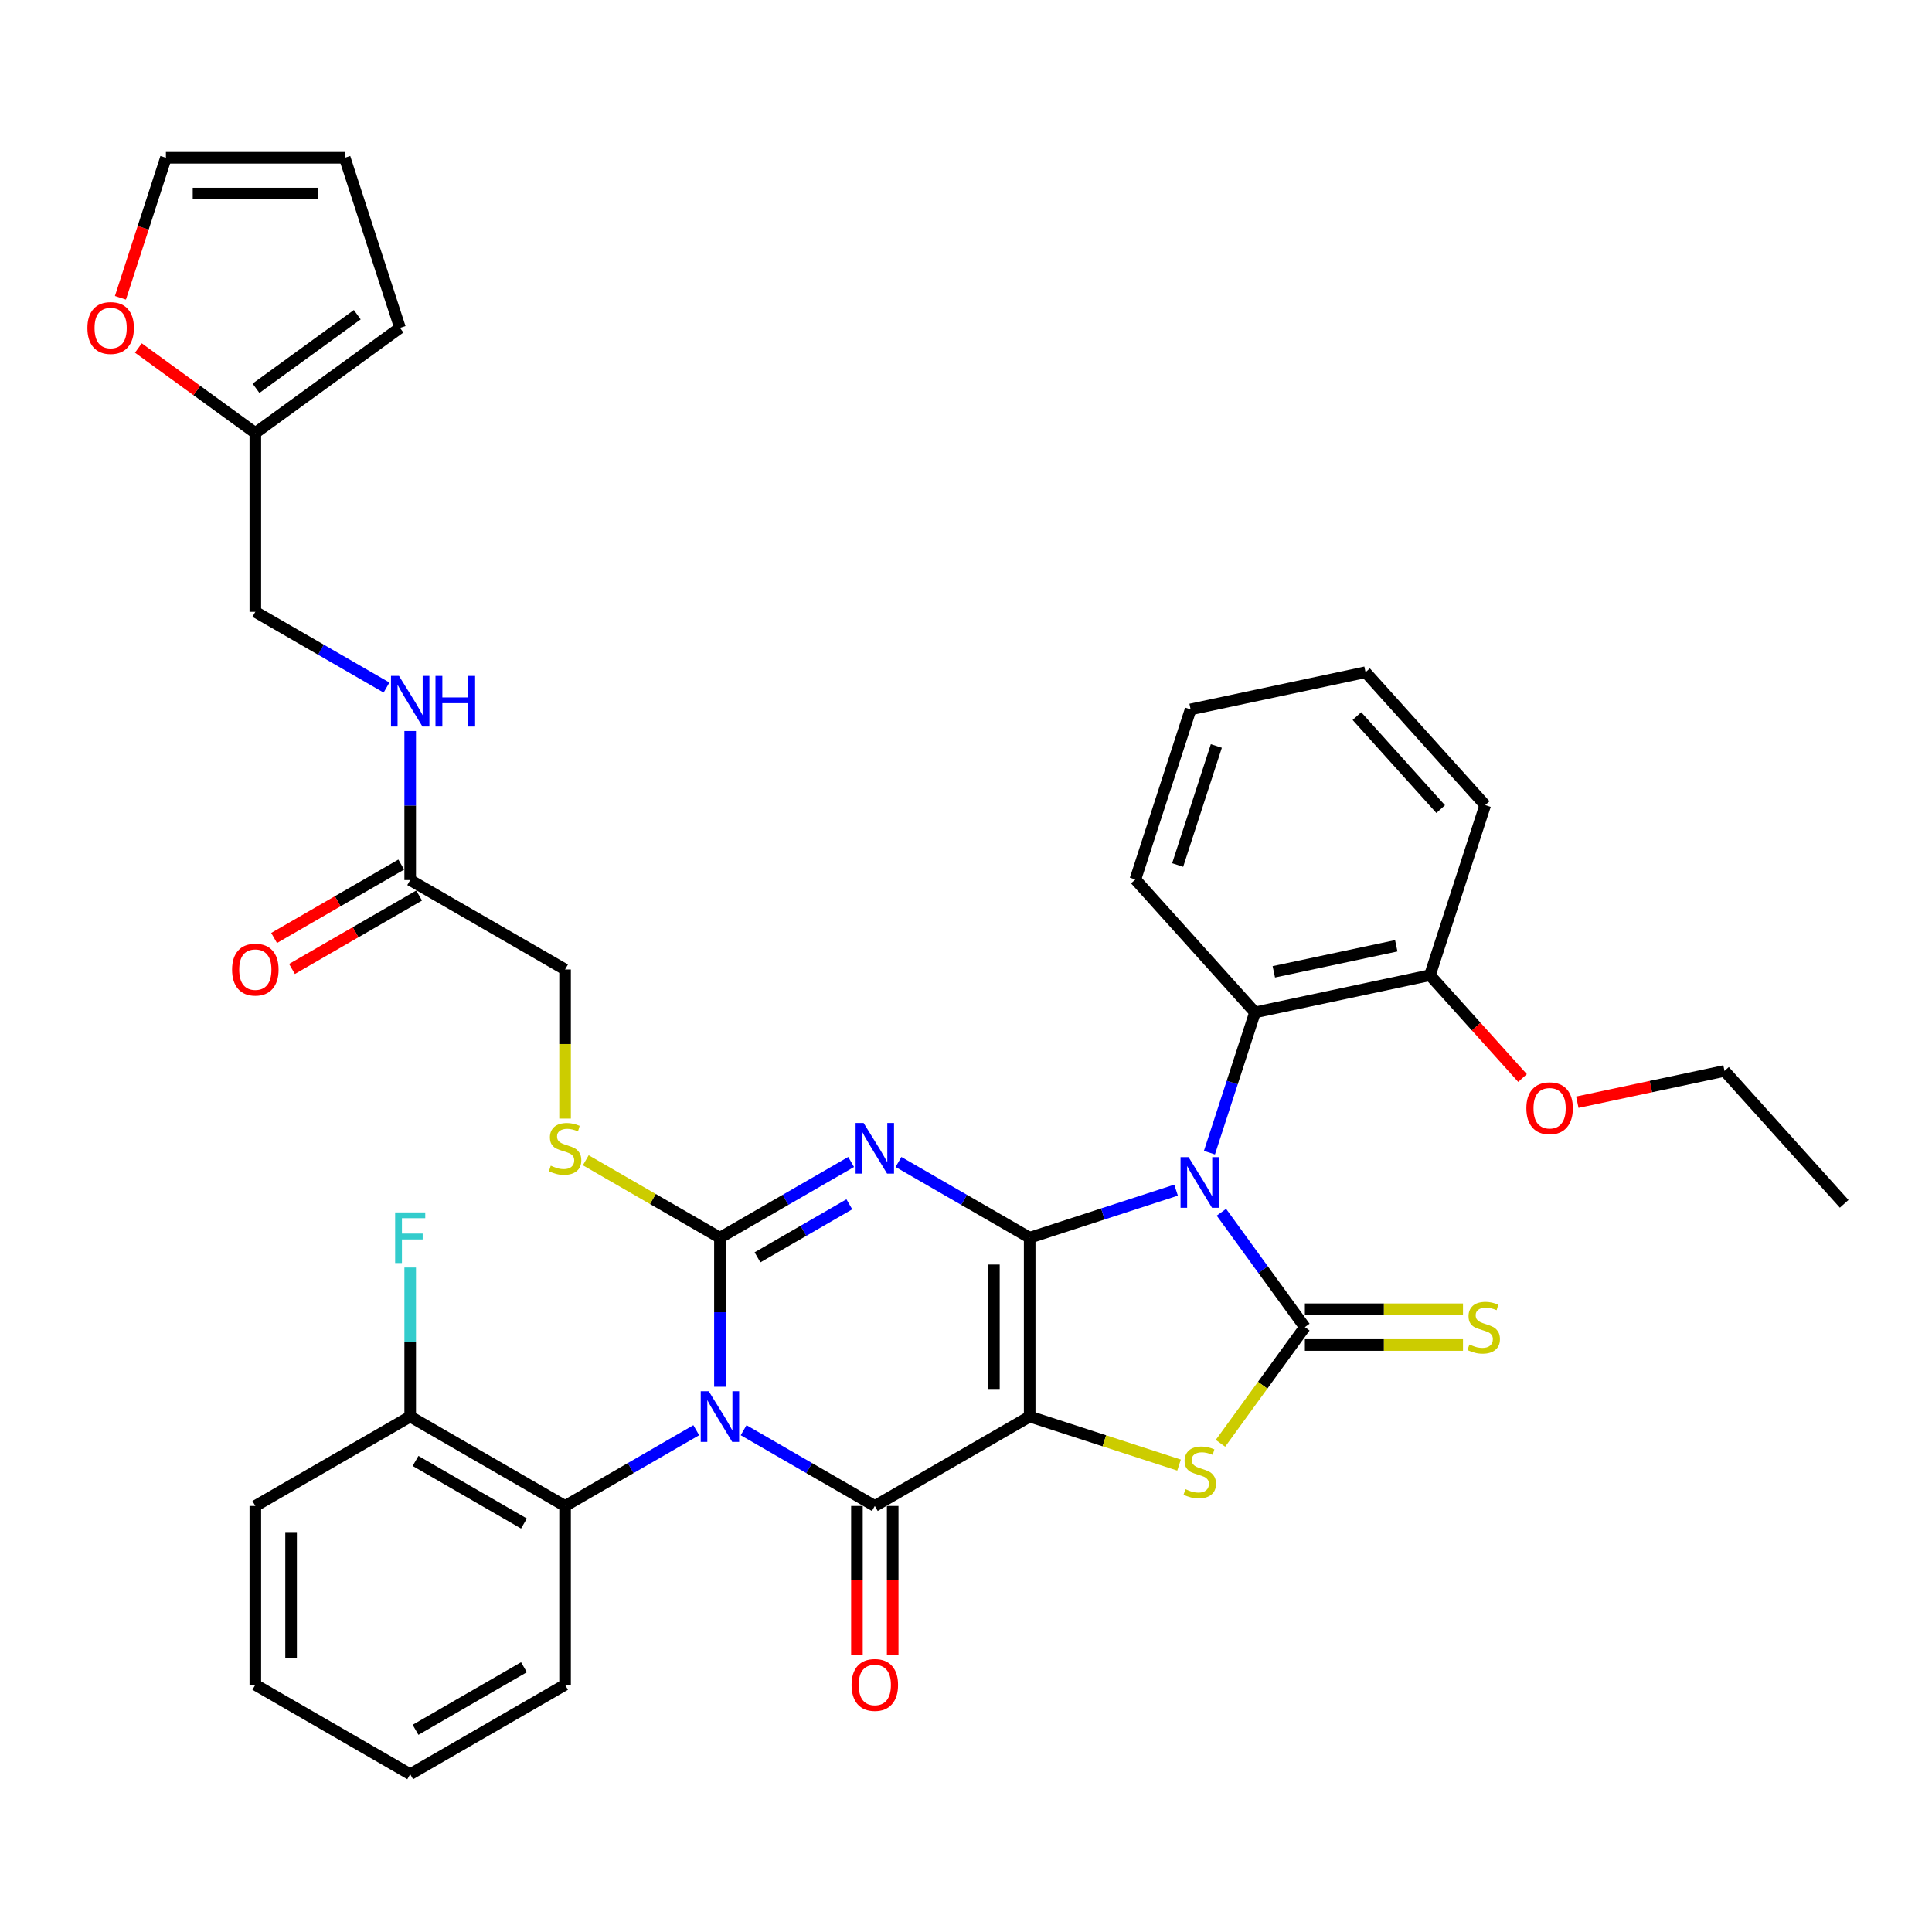 <?xml version='1.0' encoding='iso-8859-1'?>
<svg version='1.1' baseProfile='full'
              xmlns='http://www.w3.org/2000/svg'
                      xmlns:rdkit='http://www.rdkit.org/xml'
                      xmlns:xlink='http://www.w3.org/1999/xlink'
                  xml:space='preserve'
width='1000px' height='1000px' viewBox='0 0 1000 1000'>
<!-- END OF HEADER -->
<rect style='opacity:1.0;fill:#FFFFFF;stroke:none' width='1000' height='1000' x='0' y='0'> </rect>
<path class='bond-0' d='M 532.96,640.641 L 532.96,733.203' style='fill:none;fill-rule:evenodd;stroke:#000000;stroke-width:6px;stroke-linecap:butt;stroke-linejoin:miter;stroke-opacity:1' />
<path class='bond-0' d='M 514.448,654.525 L 514.448,719.318' style='fill:none;fill-rule:evenodd;stroke:#000000;stroke-width:6px;stroke-linecap:butt;stroke-linejoin:miter;stroke-opacity:1' />
<path class='bond-1' d='M 532.96,640.641 L 570.848,628.33' style='fill:none;fill-rule:evenodd;stroke:#000000;stroke-width:6px;stroke-linecap:butt;stroke-linejoin:miter;stroke-opacity:1' />
<path class='bond-1' d='M 570.848,628.33 L 608.736,616.019' style='fill:none;fill-rule:evenodd;stroke:#0000FF;stroke-width:6px;stroke-linecap:butt;stroke-linejoin:miter;stroke-opacity:1' />
<path class='bond-3' d='M 532.96,640.641 L 499.007,621.038' style='fill:none;fill-rule:evenodd;stroke:#000000;stroke-width:6px;stroke-linecap:butt;stroke-linejoin:miter;stroke-opacity:1' />
<path class='bond-3' d='M 499.007,621.038 L 465.054,601.435' style='fill:none;fill-rule:evenodd;stroke:#0000FF;stroke-width:6px;stroke-linecap:butt;stroke-linejoin:miter;stroke-opacity:1' />
<path class='bond-5' d='M 532.96,733.203 L 452.799,779.484' style='fill:none;fill-rule:evenodd;stroke:#000000;stroke-width:6px;stroke-linecap:butt;stroke-linejoin:miter;stroke-opacity:1' />
<path class='bond-7' d='M 532.96,733.203 L 571.616,745.763' style='fill:none;fill-rule:evenodd;stroke:#000000;stroke-width:6px;stroke-linecap:butt;stroke-linejoin:miter;stroke-opacity:1' />
<path class='bond-7' d='M 571.616,745.763 L 610.273,758.323' style='fill:none;fill-rule:evenodd;stroke:#CCCC00;stroke-width:6px;stroke-linecap:butt;stroke-linejoin:miter;stroke-opacity:1' />
<path class='bond-6' d='M 632.196,627.458 L 653.797,657.19' style='fill:none;fill-rule:evenodd;stroke:#0000FF;stroke-width:6px;stroke-linecap:butt;stroke-linejoin:miter;stroke-opacity:1' />
<path class='bond-6' d='M 653.797,657.19 L 675.398,686.922' style='fill:none;fill-rule:evenodd;stroke:#000000;stroke-width:6px;stroke-linecap:butt;stroke-linejoin:miter;stroke-opacity:1' />
<path class='bond-8' d='M 626.002,596.617 L 637.799,560.311' style='fill:none;fill-rule:evenodd;stroke:#0000FF;stroke-width:6px;stroke-linecap:butt;stroke-linejoin:miter;stroke-opacity:1' />
<path class='bond-8' d='M 637.799,560.311 L 649.595,524.006' style='fill:none;fill-rule:evenodd;stroke:#000000;stroke-width:6px;stroke-linecap:butt;stroke-linejoin:miter;stroke-opacity:1' />
<path class='bond-2' d='M 372.638,717.782 L 372.638,679.211' style='fill:none;fill-rule:evenodd;stroke:#0000FF;stroke-width:6px;stroke-linecap:butt;stroke-linejoin:miter;stroke-opacity:1' />
<path class='bond-2' d='M 372.638,679.211 L 372.638,640.641' style='fill:none;fill-rule:evenodd;stroke:#000000;stroke-width:6px;stroke-linecap:butt;stroke-linejoin:miter;stroke-opacity:1' />
<path class='bond-9' d='M 360.383,740.278 L 326.43,759.881' style='fill:none;fill-rule:evenodd;stroke:#0000FF;stroke-width:6px;stroke-linecap:butt;stroke-linejoin:miter;stroke-opacity:1' />
<path class='bond-9' d='M 326.43,759.881 L 292.477,779.484' style='fill:none;fill-rule:evenodd;stroke:#000000;stroke-width:6px;stroke-linecap:butt;stroke-linejoin:miter;stroke-opacity:1' />
<path class='bond-38' d='M 384.893,740.278 L 418.846,759.881' style='fill:none;fill-rule:evenodd;stroke:#0000FF;stroke-width:6px;stroke-linecap:butt;stroke-linejoin:miter;stroke-opacity:1' />
<path class='bond-38' d='M 418.846,759.881 L 452.799,779.484' style='fill:none;fill-rule:evenodd;stroke:#000000;stroke-width:6px;stroke-linecap:butt;stroke-linejoin:miter;stroke-opacity:1' />
<path class='bond-4' d='M 440.544,601.435 L 406.591,621.038' style='fill:none;fill-rule:evenodd;stroke:#0000FF;stroke-width:6px;stroke-linecap:butt;stroke-linejoin:miter;stroke-opacity:1' />
<path class='bond-4' d='M 406.591,621.038 L 372.638,640.641' style='fill:none;fill-rule:evenodd;stroke:#000000;stroke-width:6px;stroke-linecap:butt;stroke-linejoin:miter;stroke-opacity:1' />
<path class='bond-4' d='M 439.614,623.348 L 415.847,637.07' style='fill:none;fill-rule:evenodd;stroke:#0000FF;stroke-width:6px;stroke-linecap:butt;stroke-linejoin:miter;stroke-opacity:1' />
<path class='bond-4' d='M 415.847,637.07 L 392.08,650.792' style='fill:none;fill-rule:evenodd;stroke:#000000;stroke-width:6px;stroke-linecap:butt;stroke-linejoin:miter;stroke-opacity:1' />
<path class='bond-10' d='M 372.638,640.641 L 337.917,620.594' style='fill:none;fill-rule:evenodd;stroke:#000000;stroke-width:6px;stroke-linecap:butt;stroke-linejoin:miter;stroke-opacity:1' />
<path class='bond-10' d='M 337.917,620.594 L 303.196,600.548' style='fill:none;fill-rule:evenodd;stroke:#CCCC00;stroke-width:6px;stroke-linecap:butt;stroke-linejoin:miter;stroke-opacity:1' />
<path class='bond-12' d='M 443.543,779.484 L 443.543,817.98' style='fill:none;fill-rule:evenodd;stroke:#000000;stroke-width:6px;stroke-linecap:butt;stroke-linejoin:miter;stroke-opacity:1' />
<path class='bond-12' d='M 443.543,817.98 L 443.543,856.477' style='fill:none;fill-rule:evenodd;stroke:#FF0000;stroke-width:6px;stroke-linecap:butt;stroke-linejoin:miter;stroke-opacity:1' />
<path class='bond-12' d='M 462.055,779.484 L 462.055,817.98' style='fill:none;fill-rule:evenodd;stroke:#000000;stroke-width:6px;stroke-linecap:butt;stroke-linejoin:miter;stroke-opacity:1' />
<path class='bond-12' d='M 462.055,817.98 L 462.055,856.477' style='fill:none;fill-rule:evenodd;stroke:#FF0000;stroke-width:6px;stroke-linecap:butt;stroke-linejoin:miter;stroke-opacity:1' />
<path class='bond-11' d='M 675.398,696.178 L 716.32,696.178' style='fill:none;fill-rule:evenodd;stroke:#000000;stroke-width:6px;stroke-linecap:butt;stroke-linejoin:miter;stroke-opacity:1' />
<path class='bond-11' d='M 716.32,696.178 L 757.241,696.178' style='fill:none;fill-rule:evenodd;stroke:#CCCC00;stroke-width:6px;stroke-linecap:butt;stroke-linejoin:miter;stroke-opacity:1' />
<path class='bond-11' d='M 675.398,677.665 L 716.32,677.665' style='fill:none;fill-rule:evenodd;stroke:#000000;stroke-width:6px;stroke-linecap:butt;stroke-linejoin:miter;stroke-opacity:1' />
<path class='bond-11' d='M 716.32,677.665 L 757.241,677.665' style='fill:none;fill-rule:evenodd;stroke:#CCCC00;stroke-width:6px;stroke-linecap:butt;stroke-linejoin:miter;stroke-opacity:1' />
<path class='bond-37' d='M 675.398,686.922 L 653.554,716.987' style='fill:none;fill-rule:evenodd;stroke:#000000;stroke-width:6px;stroke-linecap:butt;stroke-linejoin:miter;stroke-opacity:1' />
<path class='bond-37' d='M 653.554,716.987 L 631.71,747.053' style='fill:none;fill-rule:evenodd;stroke:#CCCC00;stroke-width:6px;stroke-linecap:butt;stroke-linejoin:miter;stroke-opacity:1' />
<path class='bond-18' d='M 649.595,524.006 L 740.134,504.761' style='fill:none;fill-rule:evenodd;stroke:#000000;stroke-width:6px;stroke-linecap:butt;stroke-linejoin:miter;stroke-opacity:1' />
<path class='bond-18' d='M 659.327,503.011 L 722.704,489.54' style='fill:none;fill-rule:evenodd;stroke:#000000;stroke-width:6px;stroke-linecap:butt;stroke-linejoin:miter;stroke-opacity:1' />
<path class='bond-27' d='M 649.595,524.006 L 587.659,455.219' style='fill:none;fill-rule:evenodd;stroke:#000000;stroke-width:6px;stroke-linecap:butt;stroke-linejoin:miter;stroke-opacity:1' />
<path class='bond-16' d='M 292.477,779.484 L 212.316,733.203' style='fill:none;fill-rule:evenodd;stroke:#000000;stroke-width:6px;stroke-linecap:butt;stroke-linejoin:miter;stroke-opacity:1' />
<path class='bond-16' d='M 271.197,788.574 L 215.084,756.177' style='fill:none;fill-rule:evenodd;stroke:#000000;stroke-width:6px;stroke-linecap:butt;stroke-linejoin:miter;stroke-opacity:1' />
<path class='bond-28' d='M 292.477,779.484 L 292.477,872.045' style='fill:none;fill-rule:evenodd;stroke:#000000;stroke-width:6px;stroke-linecap:butt;stroke-linejoin:miter;stroke-opacity:1' />
<path class='bond-23' d='M 292.477,578.976 L 292.477,540.387' style='fill:none;fill-rule:evenodd;stroke:#CCCC00;stroke-width:6px;stroke-linecap:butt;stroke-linejoin:miter;stroke-opacity:1' />
<path class='bond-23' d='M 292.477,540.387 L 292.477,501.798' style='fill:none;fill-rule:evenodd;stroke:#000000;stroke-width:6px;stroke-linecap:butt;stroke-linejoin:miter;stroke-opacity:1' />
<path class='bond-13' d='M 212.316,455.517 L 292.477,501.798' style='fill:none;fill-rule:evenodd;stroke:#000000;stroke-width:6px;stroke-linecap:butt;stroke-linejoin:miter;stroke-opacity:1' />
<path class='bond-17' d='M 212.316,455.517 L 212.316,416.946' style='fill:none;fill-rule:evenodd;stroke:#000000;stroke-width:6px;stroke-linecap:butt;stroke-linejoin:miter;stroke-opacity:1' />
<path class='bond-17' d='M 212.316,416.946 L 212.316,378.376' style='fill:none;fill-rule:evenodd;stroke:#0000FF;stroke-width:6px;stroke-linecap:butt;stroke-linejoin:miter;stroke-opacity:1' />
<path class='bond-22' d='M 207.688,447.501 L 174.781,466.499' style='fill:none;fill-rule:evenodd;stroke:#000000;stroke-width:6px;stroke-linecap:butt;stroke-linejoin:miter;stroke-opacity:1' />
<path class='bond-22' d='M 174.781,466.499 L 141.874,485.498' style='fill:none;fill-rule:evenodd;stroke:#FF0000;stroke-width:6px;stroke-linecap:butt;stroke-linejoin:miter;stroke-opacity:1' />
<path class='bond-22' d='M 216.944,463.533 L 184.037,482.532' style='fill:none;fill-rule:evenodd;stroke:#000000;stroke-width:6px;stroke-linecap:butt;stroke-linejoin:miter;stroke-opacity:1' />
<path class='bond-22' d='M 184.037,482.532 L 151.13,501.53' style='fill:none;fill-rule:evenodd;stroke:#FF0000;stroke-width:6px;stroke-linecap:butt;stroke-linejoin:miter;stroke-opacity:1' />
<path class='bond-14' d='M 132.155,224.112 L 132.155,316.674' style='fill:none;fill-rule:evenodd;stroke:#000000;stroke-width:6px;stroke-linecap:butt;stroke-linejoin:miter;stroke-opacity:1' />
<path class='bond-15' d='M 132.155,224.112 L 101.886,202.12' style='fill:none;fill-rule:evenodd;stroke:#000000;stroke-width:6px;stroke-linecap:butt;stroke-linejoin:miter;stroke-opacity:1' />
<path class='bond-15' d='M 101.886,202.12 L 71.618,180.129' style='fill:none;fill-rule:evenodd;stroke:#FF0000;stroke-width:6px;stroke-linecap:butt;stroke-linejoin:miter;stroke-opacity:1' />
<path class='bond-19' d='M 132.155,224.112 L 207.039,169.705' style='fill:none;fill-rule:evenodd;stroke:#000000;stroke-width:6px;stroke-linecap:butt;stroke-linejoin:miter;stroke-opacity:1' />
<path class='bond-19' d='M 132.506,200.974 L 184.925,162.889' style='fill:none;fill-rule:evenodd;stroke:#000000;stroke-width:6px;stroke-linecap:butt;stroke-linejoin:miter;stroke-opacity:1' />
<path class='bond-20' d='M 62.329,154.136 L 74.102,117.905' style='fill:none;fill-rule:evenodd;stroke:#FF0000;stroke-width:6px;stroke-linecap:butt;stroke-linejoin:miter;stroke-opacity:1' />
<path class='bond-20' d='M 74.102,117.905 L 85.874,81.674' style='fill:none;fill-rule:evenodd;stroke:#000000;stroke-width:6px;stroke-linecap:butt;stroke-linejoin:miter;stroke-opacity:1' />
<path class='bond-25' d='M 212.316,733.203 L 212.316,694.632' style='fill:none;fill-rule:evenodd;stroke:#000000;stroke-width:6px;stroke-linecap:butt;stroke-linejoin:miter;stroke-opacity:1' />
<path class='bond-25' d='M 212.316,694.632 L 212.316,656.061' style='fill:none;fill-rule:evenodd;stroke:#33CCCC;stroke-width:6px;stroke-linecap:butt;stroke-linejoin:miter;stroke-opacity:1' />
<path class='bond-29' d='M 212.316,733.203 L 132.155,779.484' style='fill:none;fill-rule:evenodd;stroke:#000000;stroke-width:6px;stroke-linecap:butt;stroke-linejoin:miter;stroke-opacity:1' />
<path class='bond-24' d='M 200.061,355.879 L 166.108,336.276' style='fill:none;fill-rule:evenodd;stroke:#0000FF;stroke-width:6px;stroke-linecap:butt;stroke-linejoin:miter;stroke-opacity:1' />
<path class='bond-24' d='M 166.108,336.276 L 132.155,316.674' style='fill:none;fill-rule:evenodd;stroke:#000000;stroke-width:6px;stroke-linecap:butt;stroke-linejoin:miter;stroke-opacity:1' />
<path class='bond-26' d='M 740.134,504.761 L 764.093,531.37' style='fill:none;fill-rule:evenodd;stroke:#000000;stroke-width:6px;stroke-linecap:butt;stroke-linejoin:miter;stroke-opacity:1' />
<path class='bond-26' d='M 764.093,531.37 L 788.052,557.979' style='fill:none;fill-rule:evenodd;stroke:#FF0000;stroke-width:6px;stroke-linecap:butt;stroke-linejoin:miter;stroke-opacity:1' />
<path class='bond-30' d='M 740.134,504.761 L 768.737,416.729' style='fill:none;fill-rule:evenodd;stroke:#000000;stroke-width:6px;stroke-linecap:butt;stroke-linejoin:miter;stroke-opacity:1' />
<path class='bond-21' d='M 207.039,169.705 L 178.436,81.674' style='fill:none;fill-rule:evenodd;stroke:#000000;stroke-width:6px;stroke-linecap:butt;stroke-linejoin:miter;stroke-opacity:1' />
<path class='bond-41' d='M 85.874,81.674 L 178.436,81.674' style='fill:none;fill-rule:evenodd;stroke:#000000;stroke-width:6px;stroke-linecap:butt;stroke-linejoin:miter;stroke-opacity:1' />
<path class='bond-41' d='M 99.758,100.186 L 164.552,100.186' style='fill:none;fill-rule:evenodd;stroke:#000000;stroke-width:6px;stroke-linecap:butt;stroke-linejoin:miter;stroke-opacity:1' />
<path class='bond-31' d='M 816.417,570.498 L 854.513,562.401' style='fill:none;fill-rule:evenodd;stroke:#FF0000;stroke-width:6px;stroke-linecap:butt;stroke-linejoin:miter;stroke-opacity:1' />
<path class='bond-31' d='M 854.513,562.401 L 892.609,554.303' style='fill:none;fill-rule:evenodd;stroke:#000000;stroke-width:6px;stroke-linecap:butt;stroke-linejoin:miter;stroke-opacity:1' />
<path class='bond-32' d='M 587.659,455.219 L 616.262,367.187' style='fill:none;fill-rule:evenodd;stroke:#000000;stroke-width:6px;stroke-linecap:butt;stroke-linejoin:miter;stroke-opacity:1' />
<path class='bond-32' d='M 609.556,447.735 L 629.578,386.112' style='fill:none;fill-rule:evenodd;stroke:#000000;stroke-width:6px;stroke-linecap:butt;stroke-linejoin:miter;stroke-opacity:1' />
<path class='bond-33' d='M 292.477,872.045 L 212.316,918.326' style='fill:none;fill-rule:evenodd;stroke:#000000;stroke-width:6px;stroke-linecap:butt;stroke-linejoin:miter;stroke-opacity:1' />
<path class='bond-33' d='M 271.197,862.955 L 215.084,895.352' style='fill:none;fill-rule:evenodd;stroke:#000000;stroke-width:6px;stroke-linecap:butt;stroke-linejoin:miter;stroke-opacity:1' />
<path class='bond-40' d='M 132.155,779.484 L 132.155,872.045' style='fill:none;fill-rule:evenodd;stroke:#000000;stroke-width:6px;stroke-linecap:butt;stroke-linejoin:miter;stroke-opacity:1' />
<path class='bond-40' d='M 150.667,793.368 L 150.667,858.161' style='fill:none;fill-rule:evenodd;stroke:#000000;stroke-width:6px;stroke-linecap:butt;stroke-linejoin:miter;stroke-opacity:1' />
<path class='bond-39' d='M 768.737,416.729 L 706.801,347.942' style='fill:none;fill-rule:evenodd;stroke:#000000;stroke-width:6px;stroke-linecap:butt;stroke-linejoin:miter;stroke-opacity:1' />
<path class='bond-39' d='M 745.69,418.799 L 702.334,370.648' style='fill:none;fill-rule:evenodd;stroke:#000000;stroke-width:6px;stroke-linecap:butt;stroke-linejoin:miter;stroke-opacity:1' />
<path class='bond-34' d='M 892.609,554.303 L 954.545,623.09' style='fill:none;fill-rule:evenodd;stroke:#000000;stroke-width:6px;stroke-linecap:butt;stroke-linejoin:miter;stroke-opacity:1' />
<path class='bond-36' d='M 616.262,367.187 L 706.801,347.942' style='fill:none;fill-rule:evenodd;stroke:#000000;stroke-width:6px;stroke-linecap:butt;stroke-linejoin:miter;stroke-opacity:1' />
<path class='bond-35' d='M 212.316,918.326 L 132.155,872.045' style='fill:none;fill-rule:evenodd;stroke:#000000;stroke-width:6px;stroke-linecap:butt;stroke-linejoin:miter;stroke-opacity:1' />
<path  class='atom-2' d='M 615.197 598.931
L 623.787 612.815
Q 624.639 614.185, 626.009 616.665
Q 627.378 619.146, 627.452 619.294
L 627.452 598.931
L 630.933 598.931
L 630.933 625.144
L 627.341 625.144
L 618.122 609.964
Q 617.049 608.187, 615.901 606.15
Q 614.79 604.114, 614.457 603.485
L 614.457 625.144
L 611.05 625.144
L 611.05 598.931
L 615.197 598.931
' fill='#0000FF'/>
<path  class='atom-3' d='M 366.844 720.096
L 375.433 733.98
Q 376.285 735.35, 377.655 737.831
Q 379.025 740.311, 379.099 740.459
L 379.099 720.096
L 382.579 720.096
L 382.579 746.309
L 378.988 746.309
L 369.769 731.129
Q 368.695 729.352, 367.547 727.316
Q 366.436 725.279, 366.103 724.65
L 366.103 746.309
L 362.697 746.309
L 362.697 720.096
L 366.844 720.096
' fill='#0000FF'/>
<path  class='atom-4' d='M 447.005 581.253
L 455.594 595.137
Q 456.446 596.507, 457.816 598.988
Q 459.186 601.468, 459.26 601.616
L 459.26 581.253
L 462.74 581.253
L 462.74 607.466
L 459.149 607.466
L 449.93 592.286
Q 448.856 590.509, 447.708 588.473
Q 446.597 586.436, 446.264 585.807
L 446.264 607.466
L 442.858 607.466
L 442.858 581.253
L 447.005 581.253
' fill='#0000FF'/>
<path  class='atom-8' d='M 613.587 770.803
Q 613.883 770.914, 615.105 771.432
Q 616.327 771.951, 617.659 772.284
Q 619.029 772.58, 620.362 772.58
Q 622.843 772.58, 624.287 771.395
Q 625.731 770.173, 625.731 768.063
Q 625.731 766.619, 624.99 765.73
Q 624.287 764.842, 623.176 764.36
Q 622.065 763.879, 620.214 763.324
Q 617.882 762.62, 616.475 761.954
Q 615.105 761.287, 614.105 759.88
Q 613.142 758.474, 613.142 756.104
Q 613.142 752.809, 615.364 750.772
Q 617.622 748.736, 622.065 748.736
Q 625.101 748.736, 628.545 750.18
L 627.693 753.031
Q 624.546 751.735, 622.176 751.735
Q 619.622 751.735, 618.215 752.809
Q 616.808 753.845, 616.845 755.66
Q 616.845 757.067, 617.548 757.918
Q 618.289 758.77, 619.326 759.251
Q 620.399 759.732, 622.176 760.288
Q 624.546 761.028, 625.953 761.769
Q 627.36 762.509, 628.36 764.027
Q 629.396 765.508, 629.396 768.063
Q 629.396 771.691, 626.953 773.654
Q 624.546 775.579, 620.51 775.579
Q 618.178 775.579, 616.401 775.061
Q 614.66 774.579, 612.587 773.728
L 613.587 770.803
' fill='#CCCC00'/>
<path  class='atom-11' d='M 285.072 603.357
Q 285.368 603.468, 286.59 603.986
Q 287.812 604.504, 289.145 604.838
Q 290.515 605.134, 291.848 605.134
Q 294.328 605.134, 295.772 603.949
Q 297.216 602.727, 297.216 600.617
Q 297.216 599.173, 296.476 598.284
Q 295.772 597.396, 294.661 596.914
Q 293.551 596.433, 291.699 595.878
Q 289.367 595.174, 287.96 594.508
Q 286.59 593.841, 285.59 592.434
Q 284.628 591.027, 284.628 588.658
Q 284.628 585.363, 286.849 583.326
Q 289.108 581.29, 293.551 581.29
Q 296.587 581.29, 300.03 582.734
L 299.178 585.585
Q 296.031 584.289, 293.662 584.289
Q 291.107 584.289, 289.7 585.363
Q 288.293 586.399, 288.33 588.213
Q 288.33 589.62, 289.034 590.472
Q 289.774 591.324, 290.811 591.805
Q 291.885 592.286, 293.662 592.842
Q 296.031 593.582, 297.438 594.323
Q 298.845 595.063, 299.845 596.581
Q 300.882 598.062, 300.882 600.617
Q 300.882 604.245, 298.438 606.208
Q 296.031 608.133, 291.996 608.133
Q 289.663 608.133, 287.886 607.614
Q 286.146 607.133, 284.072 606.282
L 285.072 603.357
' fill='#CCCC00'/>
<path  class='atom-12' d='M 760.555 695.919
Q 760.851 696.03, 762.073 696.548
Q 763.295 697.066, 764.628 697.4
Q 765.998 697.696, 767.331 697.696
Q 769.811 697.696, 771.255 696.511
Q 772.699 695.289, 772.699 693.179
Q 772.699 691.735, 771.959 690.846
Q 771.255 689.958, 770.145 689.476
Q 769.034 688.995, 767.183 688.44
Q 764.85 687.736, 763.443 687.07
Q 762.073 686.403, 761.074 684.996
Q 760.111 683.589, 760.111 681.22
Q 760.111 677.925, 762.332 675.888
Q 764.591 673.852, 769.034 673.852
Q 772.07 673.852, 775.513 675.296
L 774.662 678.147
Q 771.515 676.851, 769.145 676.851
Q 766.59 676.851, 765.183 677.925
Q 763.776 678.961, 763.813 680.775
Q 763.813 682.182, 764.517 683.034
Q 765.257 683.886, 766.294 684.367
Q 767.368 684.848, 769.145 685.404
Q 771.515 686.144, 772.921 686.885
Q 774.328 687.625, 775.328 689.143
Q 776.365 690.624, 776.365 693.179
Q 776.365 696.807, 773.921 698.769
Q 771.515 700.695, 767.479 700.695
Q 765.146 700.695, 763.369 700.176
Q 761.629 699.695, 759.556 698.844
L 760.555 695.919
' fill='#CCCC00'/>
<path  class='atom-13' d='M 440.766 872.12
Q 440.766 865.825, 443.876 862.308
Q 446.986 858.791, 452.799 858.791
Q 458.612 858.791, 461.722 862.308
Q 464.832 865.825, 464.832 872.12
Q 464.832 878.488, 461.685 882.116
Q 458.538 885.708, 452.799 885.708
Q 447.023 885.708, 443.876 882.116
Q 440.766 878.525, 440.766 872.12
M 452.799 882.746
Q 456.798 882.746, 458.945 880.08
Q 461.13 877.377, 461.13 872.12
Q 461.13 866.973, 458.945 864.381
Q 456.798 861.753, 452.799 861.753
Q 448.8 861.753, 446.616 864.344
Q 444.468 866.936, 444.468 872.12
Q 444.468 877.414, 446.616 880.08
Q 448.8 882.746, 452.799 882.746
' fill='#FF0000'/>
<path  class='atom-16' d='M 45.238 169.779
Q 45.238 163.485, 48.348 159.968
Q 51.458 156.45, 57.271 156.45
Q 63.084 156.45, 66.194 159.968
Q 69.304 163.485, 69.304 169.779
Q 69.304 176.148, 66.157 179.776
Q 63.01 183.367, 57.271 183.367
Q 51.495 183.367, 48.348 179.776
Q 45.238 176.185, 45.238 169.779
M 57.271 180.405
Q 61.269 180.405, 63.417 177.74
Q 65.601 175.037, 65.601 169.779
Q 65.601 164.633, 63.417 162.041
Q 61.269 159.412, 57.271 159.412
Q 53.272 159.412, 51.088 162.004
Q 48.94 164.596, 48.94 169.779
Q 48.94 175.074, 51.088 177.74
Q 53.272 180.405, 57.271 180.405
' fill='#FF0000'/>
<path  class='atom-18' d='M 206.522 349.848
L 215.111 363.732
Q 215.963 365.102, 217.333 367.583
Q 218.703 370.063, 218.777 370.212
L 218.777 349.848
L 222.257 349.848
L 222.257 376.061
L 218.666 376.061
L 209.447 360.881
Q 208.373 359.104, 207.225 357.068
Q 206.114 355.031, 205.781 354.402
L 205.781 376.061
L 202.375 376.061
L 202.375 349.848
L 206.522 349.848
' fill='#0000FF'/>
<path  class='atom-18' d='M 225.404 349.848
L 228.959 349.848
L 228.959 360.992
L 242.362 360.992
L 242.362 349.848
L 245.916 349.848
L 245.916 376.061
L 242.362 376.061
L 242.362 363.954
L 228.959 363.954
L 228.959 376.061
L 225.404 376.061
L 225.404 349.848
' fill='#0000FF'/>
<path  class='atom-23' d='M 120.122 501.872
Q 120.122 495.577, 123.232 492.06
Q 126.342 488.543, 132.155 488.543
Q 137.968 488.543, 141.078 492.06
Q 144.188 495.577, 144.188 501.872
Q 144.188 508.24, 141.041 511.868
Q 137.894 515.46, 132.155 515.46
Q 126.379 515.46, 123.232 511.868
Q 120.122 508.277, 120.122 501.872
M 132.155 512.498
Q 136.154 512.498, 138.301 509.832
Q 140.486 507.129, 140.486 501.872
Q 140.486 496.725, 138.301 494.134
Q 136.154 491.505, 132.155 491.505
Q 128.156 491.505, 125.972 494.096
Q 123.824 496.688, 123.824 501.872
Q 123.824 507.166, 125.972 509.832
Q 128.156 512.498, 132.155 512.498
' fill='#FF0000'/>
<path  class='atom-26' d='M 204.522 627.534
L 220.11 627.534
L 220.11 630.533
L 208.04 630.533
L 208.04 638.493
L 218.777 638.493
L 218.777 641.529
L 208.04 641.529
L 208.04 653.747
L 204.522 653.747
L 204.522 627.534
' fill='#33CCCC'/>
<path  class='atom-27' d='M 790.037 573.622
Q 790.037 567.328, 793.147 563.81
Q 796.257 560.293, 802.07 560.293
Q 807.883 560.293, 810.993 563.81
Q 814.103 567.328, 814.103 573.622
Q 814.103 579.99, 810.956 583.619
Q 807.809 587.21, 802.07 587.21
Q 796.294 587.21, 793.147 583.619
Q 790.037 580.027, 790.037 573.622
M 802.07 584.248
Q 806.069 584.248, 808.216 581.582
Q 810.401 578.879, 810.401 573.622
Q 810.401 568.476, 808.216 565.884
Q 806.069 563.255, 802.07 563.255
Q 798.071 563.255, 795.887 565.847
Q 793.74 568.439, 793.74 573.622
Q 793.74 578.917, 795.887 581.582
Q 798.071 584.248, 802.07 584.248
' fill='#FF0000'/>
</svg>
